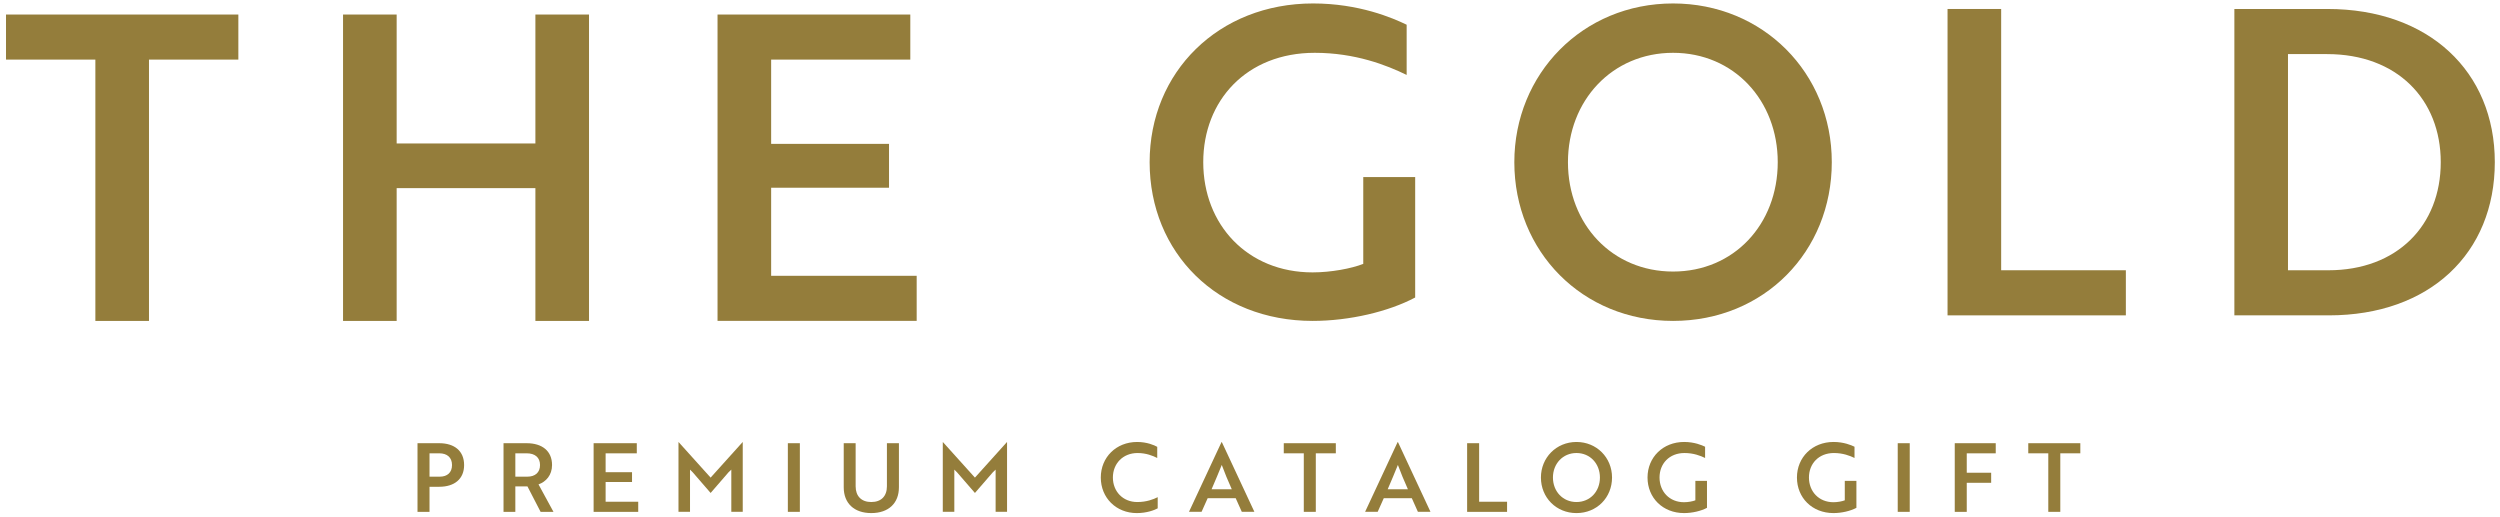 <?xml version="1.0" encoding="UTF-8"?>
<svg id="_レイヤー_1" xmlns="http://www.w3.org/2000/svg" width="82.713mm" height="17.102mm" version="1.1" viewBox="0 0 234.462 48.478">
  <!-- Generator: Adobe Illustrator 29.3.1, SVG Export Plug-In . SVG Version: 2.1.0 Build 151)  -->
  <path d="M13.973,5.592v24.504h-5.029V5.592H.563V1.361h21.791v4.23h-8.381Z" fill="#947d3b"/>
  <path d="M50.212,30.096v-12.452h-13.011v12.452h-5.029V1.361h5.029v12.092h13.011V1.361h5.029v28.735s-5.029,0-5.029 0Z" fill="#947d3b"/>
  <path d="M67.294,30.096V1.361h18.079v4.23h-13.051v7.902h11.055v4.111h-11.055v8.261h13.649v4.23h-18.678Z" fill="#947d3b"/>
  <g>
    <path d="M123.103,30.096c-8.899,0-15.285-6.386-15.285-14.886,0-8.461,6.465-14.886,15.325-14.886,4.31,0,7.463,1.357,8.78,1.995v4.709c-1.876-.918-4.83-2.075-8.621-2.075-6.386,0-10.456,4.47-10.456,10.257,0,5.867,4.15,10.336,10.257,10.336,1.716,0,3.632-.359,4.75-.798v-8.142h4.869v11.295c-2.474,1.317-6.146,2.195-9.618,2.195Z" fill="#947d3b"/>
    <path d="M156.907.324c8.421,0,14.887,6.505,14.887,14.886,0,8.381-6.346,14.886-14.887,14.886-8.501,0-14.886-6.505-14.886-14.886,0-8.261,6.385-14.886,14.886-14.886ZM156.907,25.467c5.707,0,9.818-4.43,9.818-10.257,0-5.787-4.111-10.257-9.818-10.257s-9.857,4.47-9.857,10.257c0,5.827,4.15,10.257,9.857,10.257Z" fill="#947d3b"/>
    <path d="M182.65,29.577V.842h5.029v24.504h11.694v4.23h-16.723Z" fill="#947d3b"/>
    <path d="M209.55,29.577V.842h8.74c9.499,0,15.685,5.867,15.685,14.367,0,8.541-6.106,14.367-15.565,14.367h-8.859ZM214.578,5.073v20.274h3.791c6.426,0,10.536-4.19,10.536-10.137,0-5.907-4.111-10.137-10.656-10.137h-3.671Z" fill="#947d3b"/>
  </g>
  <g>
    <path d="M40.282,45.652v2.351h-1.126v-6.437h2.038c1.431,0,2.333.733,2.333,2.047,0,1.305-.902,2.039-2.333,2.039,0,0-.912,0-.912 0ZM40.282,42.514v2.19h.966c.697,0,1.144-.385,1.144-1.091,0-.715-.465-1.099-1.19-1.099,0,0-.92,0-.92,0Z" fill="#947d3b"/>
    <path d="M49.395,41.566c1.457,0,2.379.733,2.379,2.047,0,.948-.573,1.574-1.27,1.815l1.403,2.575h-1.207l-1.233-2.387h-1.136v2.387h-1.108v-6.437s2.172,0,2.172,0ZM48.331,42.514v2.19h1.126c.724,0,1.189-.385,1.189-1.091,0-.715-.482-1.099-1.243-1.099h-1.072Z" fill="#947d3b"/>
    <path d="M55.672,48.003v-6.437h4.05v.948h-2.924v1.77h2.477v.921h-2.477v1.851h3.058v.948s-4.184,0-4.184 0Z" fill="#947d3b"/>
    <path d="M64.963,44.292l-.25-.25v3.96h-1.082v-6.535h.018l2.996,3.326,2.995-3.326h.018v6.535h-1.072v-3.96l-.26.25c-.554.653-1.117,1.297-1.68,1.94l-1.681-1.94h0Z" fill="#947d3b"/>
    <path d="M73.888,48.003v-6.437h1.126v6.437h-1.126Z" fill="#947d3b"/>
    <path d="M84.305,45.705c0,1.484-.966,2.414-2.593,2.414-1.618,0-2.583-.93-2.583-2.414v-4.139h1.117v4.041c0,.93.546,1.475,1.467,1.475.93,0,1.467-.545,1.467-1.475v-4.041h1.126s0,4.139-0,4.139Z" fill="#947d3b"/>
    <path d="M89.751,44.292l-.25-.25v3.96h-1.082v-6.535h.018l2.996,3.326,2.995-3.326h.018v6.535h-1.072v-3.96l-.26.25c-.554.653-1.117,1.297-1.68,1.94l-1.681-1.94h0Z" fill="#947d3b"/>
    <path d="M108.53,42.952c-.403-.206-1.038-.465-1.842-.465-1.386,0-2.316,1.001-2.316,2.298s.93,2.298,2.289,2.298c.859,0,1.511-.25,1.914-.456v1.046c-.268.152-1.002.447-1.958.447-1.94,0-3.379-1.431-3.379-3.335,0-1.895,1.439-3.335,3.406-3.335.93,0,1.619.304,1.887.456,0,0,0,1.046 0,1.046Z" fill="#947d3b"/>
    <path d="M114.558,41.467h.035l3.049,6.535h-1.18l-.573-1.279h-2.628l-.573,1.279h-1.18l3.049-6.535ZM115.522,45.884c-.367-.823-.67-1.547-.938-2.28-.277.671-.608,1.493-.956,2.28h1.895Z" fill="#947d3b"/>
    <path d="M123.402,42.514v5.489h-1.126v-5.489h-1.878v-.948h4.882v.948h-1.878Z" fill="#947d3b"/>
    <path d="M131.074,41.467h.036l3.048,6.535h-1.18l-.572-1.279h-2.629l-.572,1.279h-1.18l3.048-6.535h-0ZM132.04,45.884c-.367-.823-.671-1.547-.939-2.28-.277.671-.608,1.493-.956,2.28h1.896Z" fill="#947d3b"/>
    <path d="M137.594,48.003v-6.437h1.126v5.489h2.62v.948s-3.747,0-3.747 0Z" fill="#947d3b"/>
    <path d="M147.85,41.45c1.886,0,3.335,1.458,3.335,3.335,0,1.878-1.422,3.335-3.335,3.335-1.904,0-3.335-1.457-3.335-3.335,0-1.851,1.431-3.335,3.335-3.335ZM147.85,47.082c1.279,0,2.199-.992,2.199-2.298,0-1.297-.92-2.298-2.199-2.298s-2.208,1.001-2.208,2.298c0,1.305.93,2.298,2.208,2.298Z" fill="#947d3b"/>
    <path d="M157.937,48.119c-1.993,0-3.424-1.431-3.424-3.335,0-1.895,1.449-3.335,3.433-3.335.966,0,1.672.304,1.966.447v1.055c-.419-.206-1.082-.465-1.93-.465-1.431,0-2.343,1.001-2.343,2.298,0,1.314.93,2.316,2.297,2.316.385,0,.814-.08,1.064-.179v-1.824h1.09v2.53c-.554.295-1.377.492-2.154.492Z" fill="#947d3b"/>
    <path d="M171.95,48.119c-1.993,0-3.424-1.431-3.424-3.335,0-1.895,1.449-3.335,3.433-3.335.966,0,1.672.304,1.966.447v1.055c-.419-.206-1.082-.465-1.93-.465-1.431,0-2.343,1.001-2.343,2.298,0,1.314.93,2.316,2.297,2.316.385,0,.814-.08,1.064-.179v-1.824h1.09v2.53c-.554.295-1.377.492-2.154.492Z" fill="#947d3b"/>
    <path d="M177.978,48.003v-6.437h1.126v6.437h-1.126Z" fill="#947d3b"/>
    <path d="M184.452,42.514v1.824h2.289v.939h-2.289v2.727h-1.126v-6.437h3.844v.948s-2.718,0-2.718 0Z" fill="#947d3b"/>
    <path d="M193.225,42.514v5.489h-1.126v-5.489h-1.878v-.948h4.882v.948h-1.878 0Z" fill="#947d3b"/>
  </g>
</svg>